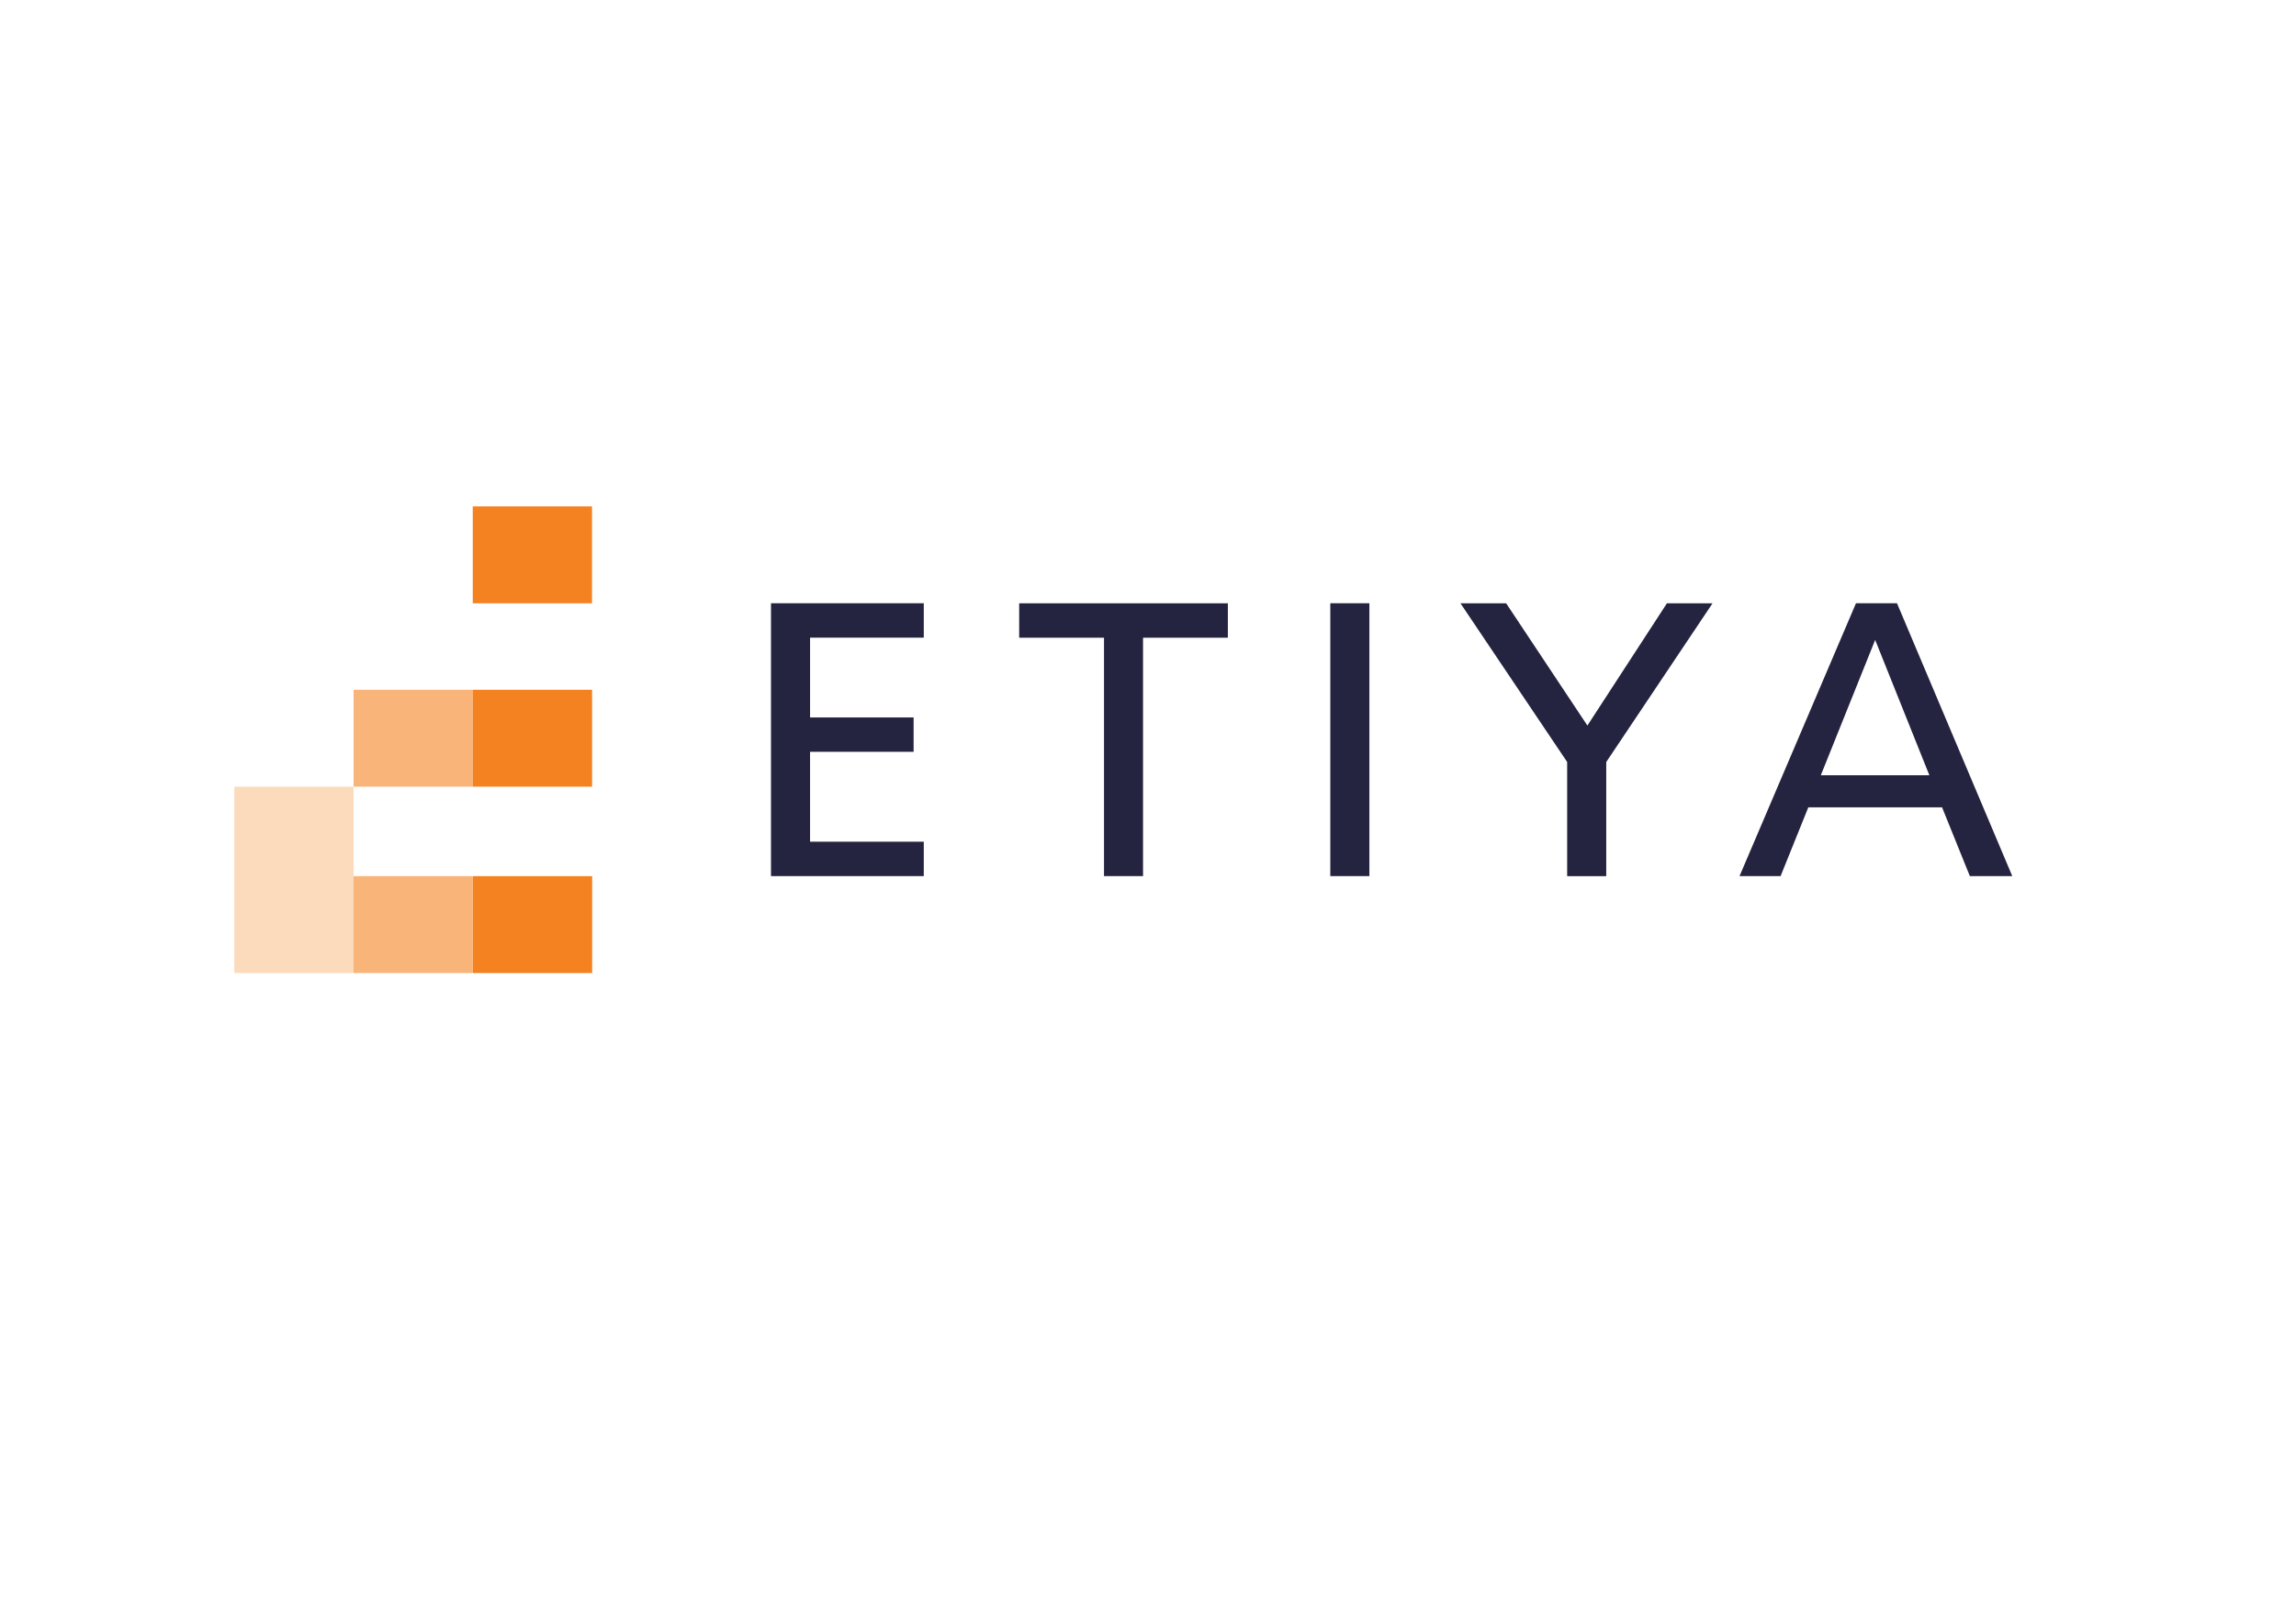 <svg xmlns="http://www.w3.org/2000/svg" style="enable-background:new 0 0 841.89 595.28" viewBox="0 0 841.89 595.28" xml:space="preserve"><style>.st0{fill:#242441}.st1,.st2{fill:#f58220}.st2{opacity:.6}</style><g id="Artwork"><path d="M282.7 321.2V221.17h56.03v12.61h-41.7v29.24H335v12.61h-37.97v32.96h41.7v12.61H282.7zM404.81 321.2v-87.41h-31.1v-12.61h76.52v12.61h-31.1v87.41h-14.32zM487.79 321.2V221.17h14.33V321.2h-14.33zM574.64 321.2v-41.84l-39.12-58.18h16.75L582.06 266l29.16-44.82h16.73l-38.98 58.19v41.84h-14.33zM637.84 321.2l42.7-100.03h15.05l42.27 100.03H722.3l-10.19-25.22h-49.04L652.9 321.2h-15.06zm69.62-36.97-19.88-49.62-19.93 49.62h39.81z" class="st0"/><path d="M173.35 185.65h43.73v35.53h-43.73zM173.38 252.88h43.73v35.53h-43.73zM173.41 321.21h43.73v35.53h-43.73z" class="st1"/><path d="M129.65 321.21h43.73v35.53h-43.73zM129.65 252.88h43.73v35.53h-43.73z" class="st2"/><path d="M85.92 288.41h43.73v68.33H85.92z" style="opacity:.3;fill:#f58220"/></g></svg>